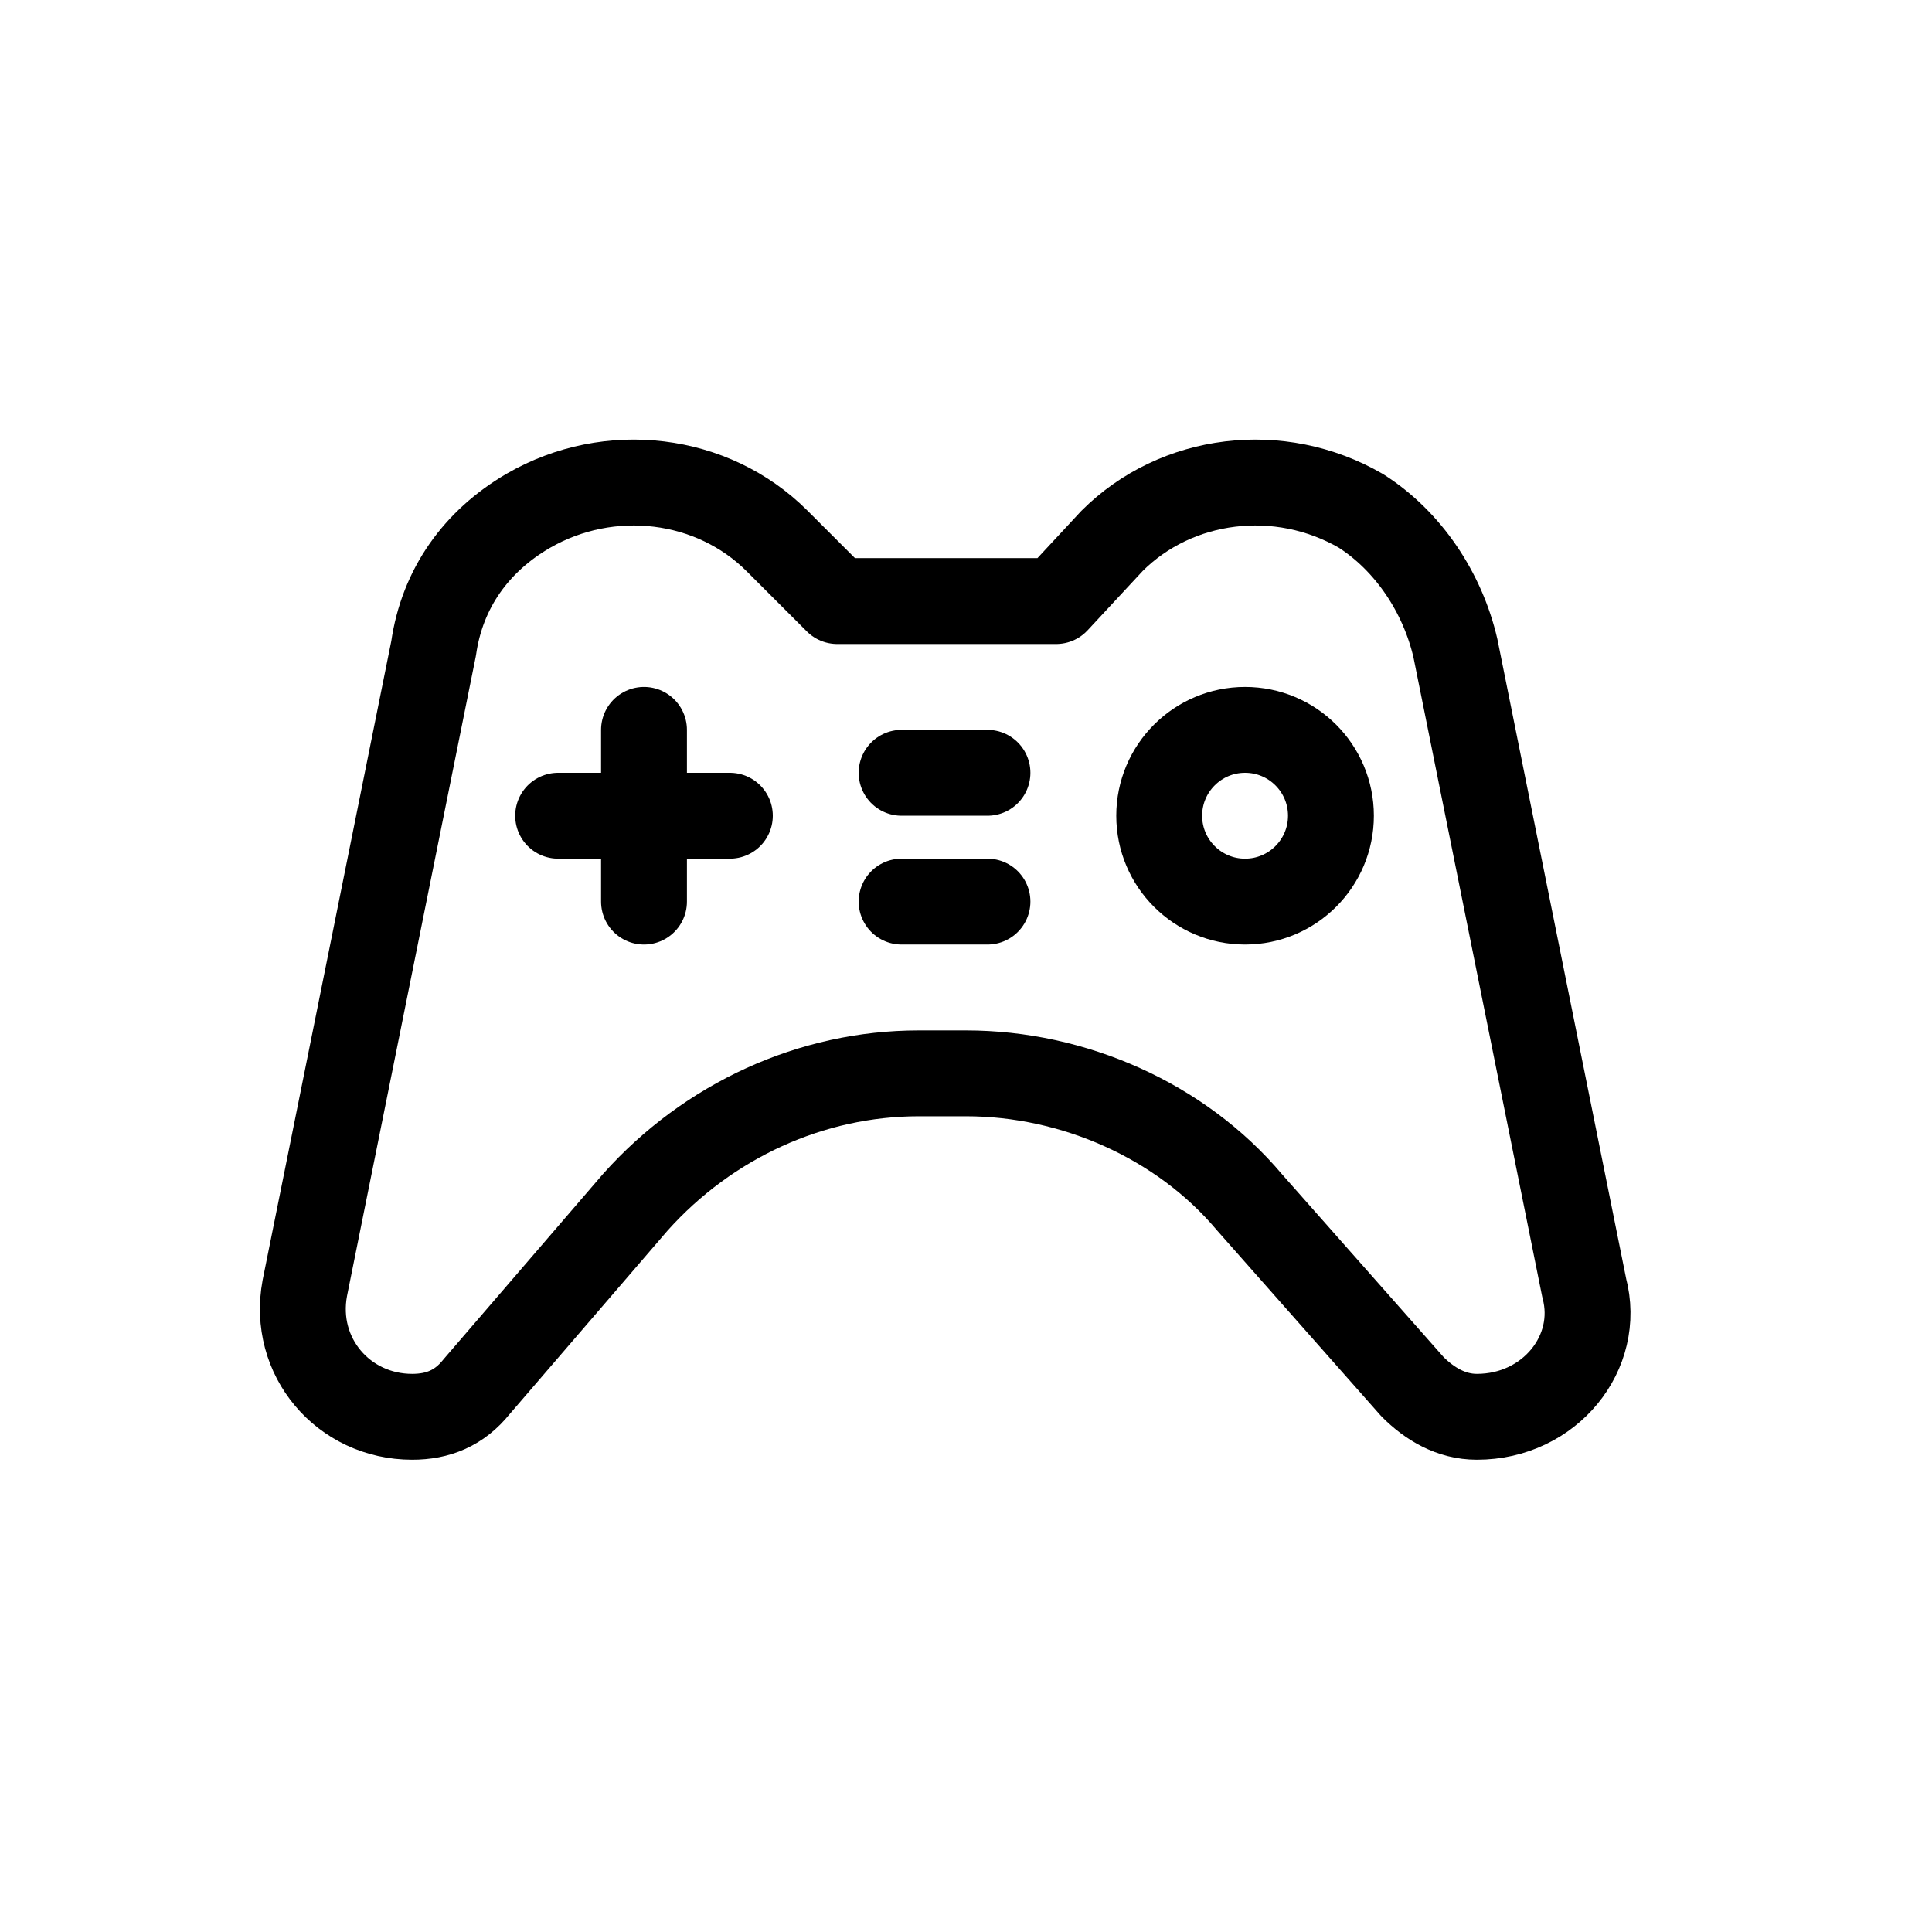 <?xml version="1.0" encoding="utf-8"?>

<svg version="1.1" id="Icons" xmlns="http://www.w3.org/2000/svg" xmlns:xlink="http://www.w3.org/1999/xlink" x="0px" y="0px"
	 viewBox="-6 -5 45 45" style="enable-background:new -6 -5 45 45;" xml:space="preserve">
<style type="text/css">
	.st0{fill:none;stroke:#000000;stroke-width:2;stroke-linecap:round;stroke-linejoin:round;stroke-miterlimit:10;}
</style>
<path class="st0" d="M30.9,25l-3-14.9c-0.3-1.3-1.1-2.5-2.2-3.2c-1.9-1.1-4.3-0.8-5.8,0.7L18.6,9h-2h-1.1h-2l-1.4-1.4
	c-1.5-1.5-3.9-1.8-5.8-0.7c-1.2,0.7-2,1.8-2.2,3.2L1.1,25c-0.3,1.6,0.9,3,2.5,3c0.6,0,1.1-0.2,1.5-0.7L8.8,23c1.7-1.9,4.1-3,6.6-3
	h1.1c2.5,0,5,1.1,6.6,3l3.8,4.3c0.4,0.4,0.9,0.7,1.5,0.7C30.1,28,31.3,26.5,30.9,25z"/>
<circle class="st0" cx="23" cy="14" r="2"/>
<line class="st0" x1="9" y1="16" x2="9" y2="12"/>
<line class="st0" x1="11" y1="14" x2="7" y2="14"/>
<line class="st0" x1="17" y1="13" x2="15" y2="13"/>
<line class="st0" x1="17" y1="16" x2="15" y2="16"/>
</svg>
